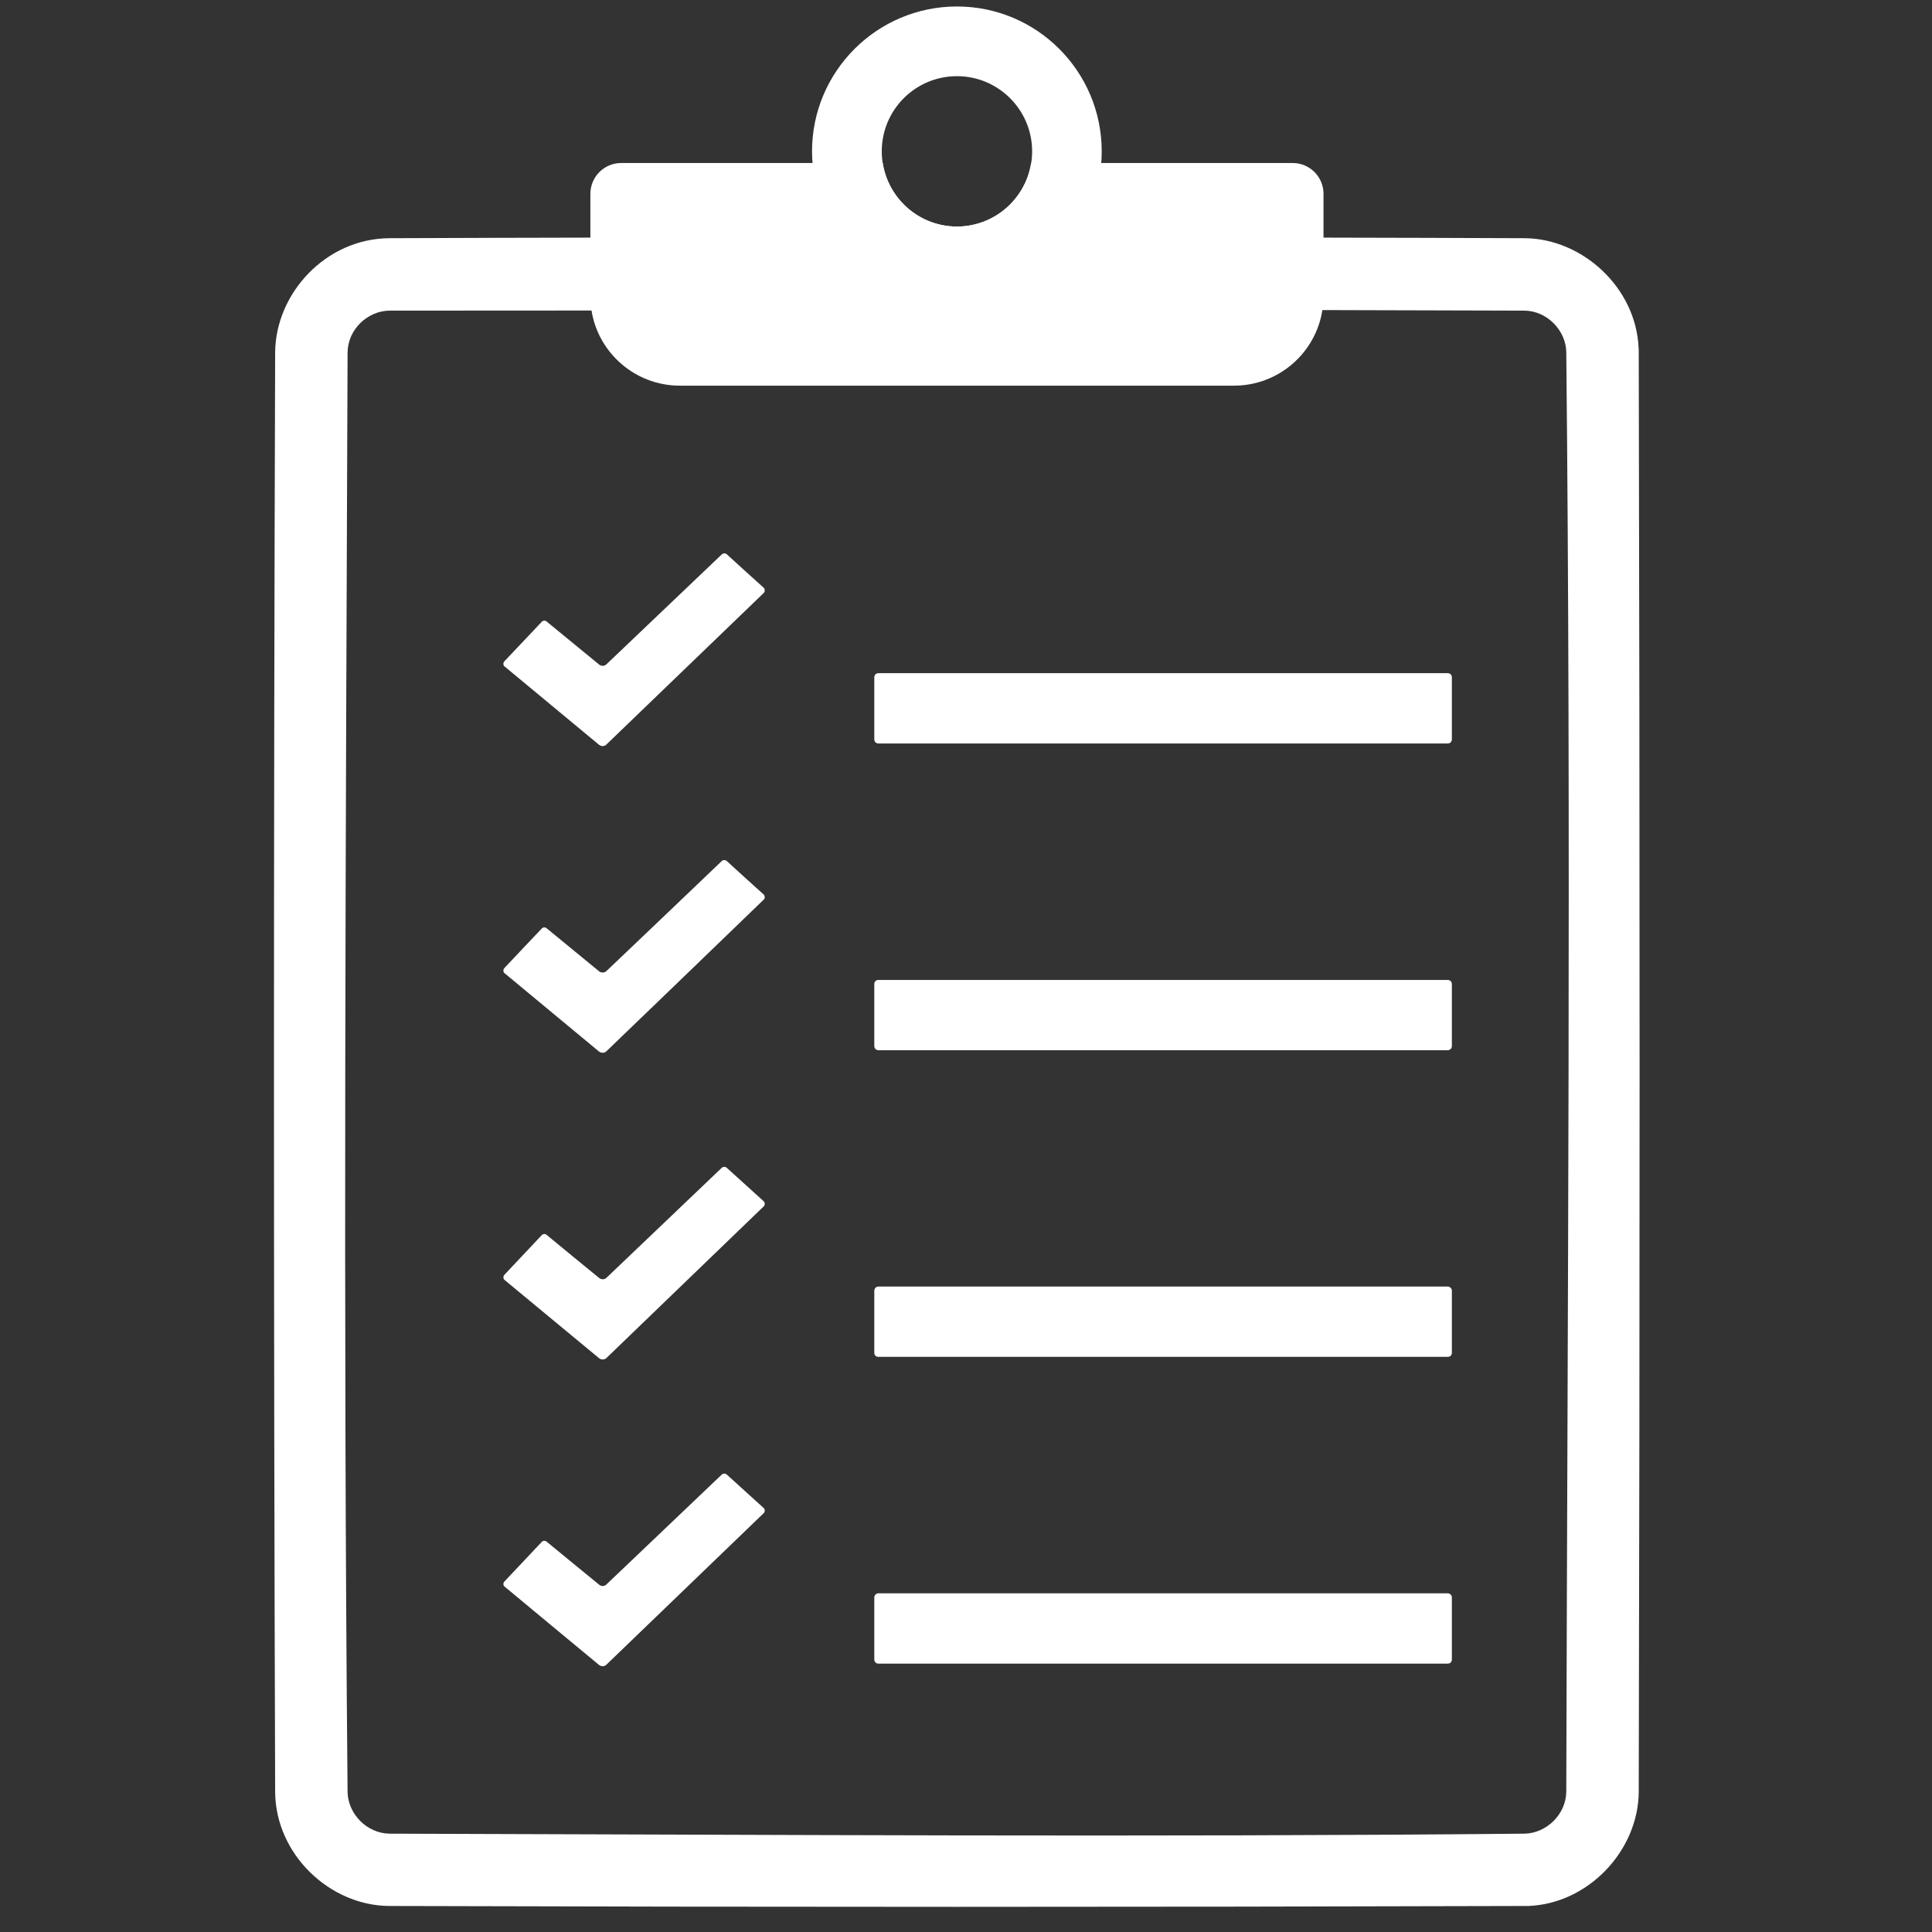 <svg xmlns="http://www.w3.org/2000/svg" xmlns:xlink="http://www.w3.org/1999/xlink" width="70" zoomAndPan="magnify" viewBox="0 0 52.5 52.5" height="70" preserveAspectRatio="xMidYMid meet" version="1.0"><rect x="0" y="0" width="52.5" height="52.5" fill="#333333" stroke="none"/><defs><clipPath id="9d44ad782e"><path d="M 7.441 4 L 44.59 4 L 44.59 52 L 7.441 52 Z M 7.441 4 " clip-rule="nonzero"/></clipPath></defs><path fill="#ffffff" d="M 14.852 16.887 C 14.812 16.855 14.758 16.859 14.723 16.895 C 14.523 17.105 13.914 17.754 13.703 17.973 C 13.688 17.992 13.676 18.02 13.68 18.047 C 13.68 18.074 13.691 18.098 13.715 18.113 C 14.105 18.438 15.836 19.871 16.277 20.238 C 16.34 20.289 16.426 20.285 16.48 20.23 C 17.078 19.656 20.219 16.629 20.75 16.117 C 20.773 16.098 20.781 16.07 20.781 16.043 C 20.781 16.016 20.77 15.988 20.75 15.969 C 20.535 15.777 19.949 15.246 19.75 15.062 C 19.711 15.027 19.652 15.031 19.613 15.066 C 19.199 15.461 16.973 17.582 16.48 18.051 C 16.426 18.105 16.34 18.105 16.281 18.059 C 15.977 17.812 15.105 17.094 14.852 16.887 Z M 14.852 16.887 " fill-opacity="1" fill-rule="evenodd"/><path fill="#ffffff" d="M 39.453 18.406 C 39.453 18.375 39.441 18.348 39.422 18.324 C 39.398 18.305 39.371 18.293 39.344 18.293 C 38.016 18.293 25.195 18.293 23.867 18.293 C 23.84 18.293 23.809 18.305 23.789 18.324 C 23.77 18.348 23.758 18.375 23.758 18.406 C 23.758 18.742 23.758 19.754 23.758 20.09 C 23.758 20.121 23.77 20.148 23.789 20.172 C 23.809 20.191 23.84 20.203 23.867 20.203 C 25.195 20.203 38.016 20.203 39.344 20.203 C 39.371 20.203 39.398 20.191 39.422 20.172 C 39.441 20.148 39.453 20.121 39.453 20.09 C 39.453 19.754 39.453 18.742 39.453 18.406 Z M 39.453 18.406 " fill-opacity="1" fill-rule="evenodd"/><path fill="#ffffff" d="M 14.852 25.223 C 14.812 25.191 14.758 25.195 14.723 25.23 C 14.523 25.438 13.914 26.086 13.703 26.309 C 13.688 26.328 13.676 26.355 13.68 26.383 C 13.68 26.406 13.691 26.434 13.715 26.449 C 14.105 26.773 15.836 28.207 16.277 28.574 C 16.34 28.621 16.426 28.621 16.48 28.566 C 17.078 27.992 20.219 24.965 20.75 24.449 C 20.773 24.43 20.781 24.406 20.781 24.379 C 20.781 24.352 20.77 24.324 20.75 24.305 C 20.535 24.113 19.949 23.582 19.75 23.398 C 19.711 23.363 19.652 23.363 19.613 23.398 C 19.199 23.797 16.973 25.918 16.48 26.387 C 16.426 26.438 16.34 26.441 16.281 26.395 C 15.977 26.145 15.105 25.43 14.852 25.223 Z M 14.852 25.223 " fill-opacity="1" fill-rule="evenodd"/><path fill="#ffffff" d="M 39.453 26.738 C 39.453 26.711 39.441 26.68 39.422 26.66 C 39.398 26.641 39.371 26.629 39.344 26.629 C 38.016 26.629 25.195 26.629 23.867 26.629 C 23.84 26.629 23.809 26.641 23.789 26.66 C 23.77 26.68 23.758 26.711 23.758 26.738 C 23.758 27.078 23.758 28.09 23.758 28.426 C 23.758 28.457 23.77 28.484 23.789 28.504 C 23.809 28.523 23.84 28.539 23.867 28.539 C 25.195 28.539 38.016 28.539 39.344 28.539 C 39.371 28.539 39.398 28.523 39.422 28.504 C 39.441 28.484 39.453 28.457 39.453 28.426 C 39.453 28.09 39.453 27.078 39.453 26.738 Z M 39.453 26.738 " fill-opacity="1" fill-rule="evenodd"/><path fill="#ffffff" d="M 14.852 33.555 C 14.812 33.523 14.758 33.527 14.723 33.562 C 14.523 33.773 13.914 34.422 13.703 34.645 C 13.688 34.664 13.676 34.688 13.68 34.715 C 13.68 34.742 13.691 34.766 13.715 34.785 C 14.105 35.109 15.836 36.539 16.277 36.906 C 16.34 36.957 16.426 36.953 16.48 36.902 C 17.078 36.328 20.219 33.297 20.75 32.785 C 20.773 32.766 20.781 32.738 20.781 32.711 C 20.781 32.684 20.77 32.66 20.75 32.641 C 20.535 32.445 19.949 31.914 19.75 31.734 C 19.711 31.699 19.652 31.699 19.613 31.734 C 19.199 32.129 16.973 34.25 16.48 34.723 C 16.426 34.773 16.34 34.777 16.281 34.727 C 15.977 34.48 15.105 33.766 14.852 33.555 Z M 14.852 33.555 " fill-opacity="1" fill-rule="evenodd"/><path fill="#ffffff" d="M 39.453 35.074 C 39.453 35.043 39.441 35.016 39.422 34.996 C 39.398 34.973 39.371 34.961 39.344 34.961 C 38.016 34.961 25.195 34.961 23.867 34.961 C 23.84 34.961 23.809 34.973 23.789 34.996 C 23.77 35.016 23.758 35.043 23.758 35.074 C 23.758 35.41 23.758 36.426 23.758 36.762 C 23.758 36.789 23.77 36.82 23.789 36.84 C 23.809 36.859 23.84 36.871 23.867 36.871 C 25.195 36.871 38.016 36.871 39.344 36.871 C 39.371 36.871 39.398 36.859 39.422 36.84 C 39.441 36.82 39.453 36.789 39.453 36.762 C 39.453 36.426 39.453 35.41 39.453 35.074 Z M 39.453 35.074 " fill-opacity="1" fill-rule="evenodd"/><path fill="#ffffff" d="M 14.852 41.891 C 14.812 41.859 14.758 41.863 14.723 41.898 C 14.523 42.109 13.914 42.758 13.703 42.98 C 13.688 42.996 13.676 43.023 13.68 43.051 C 13.68 43.078 13.691 43.102 13.715 43.117 C 14.105 43.445 15.836 44.875 16.277 45.242 C 16.34 45.293 16.426 45.289 16.48 45.234 C 17.078 44.66 20.219 41.633 20.75 41.121 C 20.773 41.102 20.781 41.074 20.781 41.047 C 20.781 41.02 20.77 40.992 20.75 40.977 C 20.535 40.781 19.949 40.25 19.75 40.07 C 19.711 40.035 19.652 40.035 19.613 40.07 C 19.199 40.465 16.973 42.586 16.48 43.055 C 16.426 43.109 16.34 43.113 16.281 43.062 C 15.977 42.816 15.105 42.098 14.852 41.891 Z M 14.852 41.891 " fill-opacity="1" fill-rule="evenodd"/><path fill="#ffffff" d="M 39.453 43.41 C 39.453 43.379 39.441 43.352 39.422 43.332 C 39.398 43.309 39.371 43.297 39.344 43.297 C 38.016 43.297 25.195 43.297 23.867 43.297 C 23.84 43.297 23.809 43.309 23.789 43.332 C 23.77 43.352 23.758 43.379 23.758 43.41 C 23.758 43.746 23.758 44.758 23.758 45.098 C 23.758 45.125 23.77 45.152 23.789 45.176 C 23.809 45.195 23.84 45.207 23.867 45.207 C 25.195 45.207 38.016 45.207 39.344 45.207 C 39.371 45.207 39.398 45.195 39.422 45.176 C 39.441 45.152 39.453 45.125 39.453 45.098 C 39.453 44.758 39.453 43.746 39.453 43.41 Z M 39.453 43.41 " fill-opacity="1" fill-rule="evenodd"/><g clip-path="url(#9d44ad782e)"><path fill="#ffffff" d="M 44.531 9.57 C 44.531 9.531 44.531 9.492 44.527 9.453 C 44.457 7.812 42.996 6.484 41.434 6.473 C 39.609 6.465 37.789 6.461 35.965 6.457 L 35.965 5.266 C 35.965 4.805 35.59 4.43 35.129 4.43 C 33.797 4.43 31.039 4.43 28.02 4.43 C 27.867 5.406 27.023 6.156 26.004 6.156 C 24.984 6.156 24.141 5.406 23.988 4.43 C 20.969 4.43 18.211 4.43 16.879 4.43 C 16.418 4.43 16.043 4.805 16.043 5.266 L 16.043 6.457 C 14.219 6.461 12.398 6.465 10.574 6.473 C 8.848 6.488 7.492 7.973 7.477 9.57 C 7.434 22.613 7.434 35.656 7.477 48.699 C 7.492 50.395 8.961 51.781 10.574 51.793 C 20.859 51.824 31.148 51.824 41.434 51.793 C 41.465 51.793 41.5 51.793 41.531 51.793 C 43.168 51.73 44.516 50.285 44.531 48.699 C 44.562 35.656 44.562 22.613 44.531 9.57 Z M 42.562 48.688 C 42.555 49.305 42.02 49.816 41.43 49.828 C 31.148 49.926 20.867 49.855 10.586 49.828 C 9.965 49.82 9.453 49.285 9.445 48.691 C 9.324 35.656 9.398 22.617 9.445 9.582 C 9.449 8.949 9.996 8.441 10.594 8.441 C 12.422 8.441 14.246 8.438 16.074 8.438 C 16.258 9.594 17.266 10.48 18.473 10.48 C 22.305 10.48 29.699 10.48 33.531 10.48 C 34.746 10.48 35.754 9.59 35.934 8.426 C 37.762 8.43 39.594 8.434 41.422 8.441 C 42.039 8.445 42.555 8.98 42.562 9.574 C 42.695 22.609 42.594 35.648 42.562 48.688 Z M 42.562 48.688 " fill-opacity="1" fill-rule="evenodd"/></g><path fill="#ffffff" d="M 26.004 0.176 C 28.176 0.176 29.938 1.941 29.938 4.113 C 29.938 6.285 28.176 8.047 26.004 8.047 C 23.832 8.047 22.066 6.285 22.066 4.113 C 22.066 1.941 23.832 0.176 26.004 0.176 Z M 26.004 2.07 C 27.129 2.07 28.047 2.984 28.047 4.113 C 28.047 5.238 27.129 6.156 26.004 6.156 C 24.875 6.156 23.961 5.238 23.961 4.113 C 23.961 2.984 24.875 2.07 26.004 2.07 Z M 26.004 2.07 " fill-opacity="1" fill-rule="evenodd"/></svg>